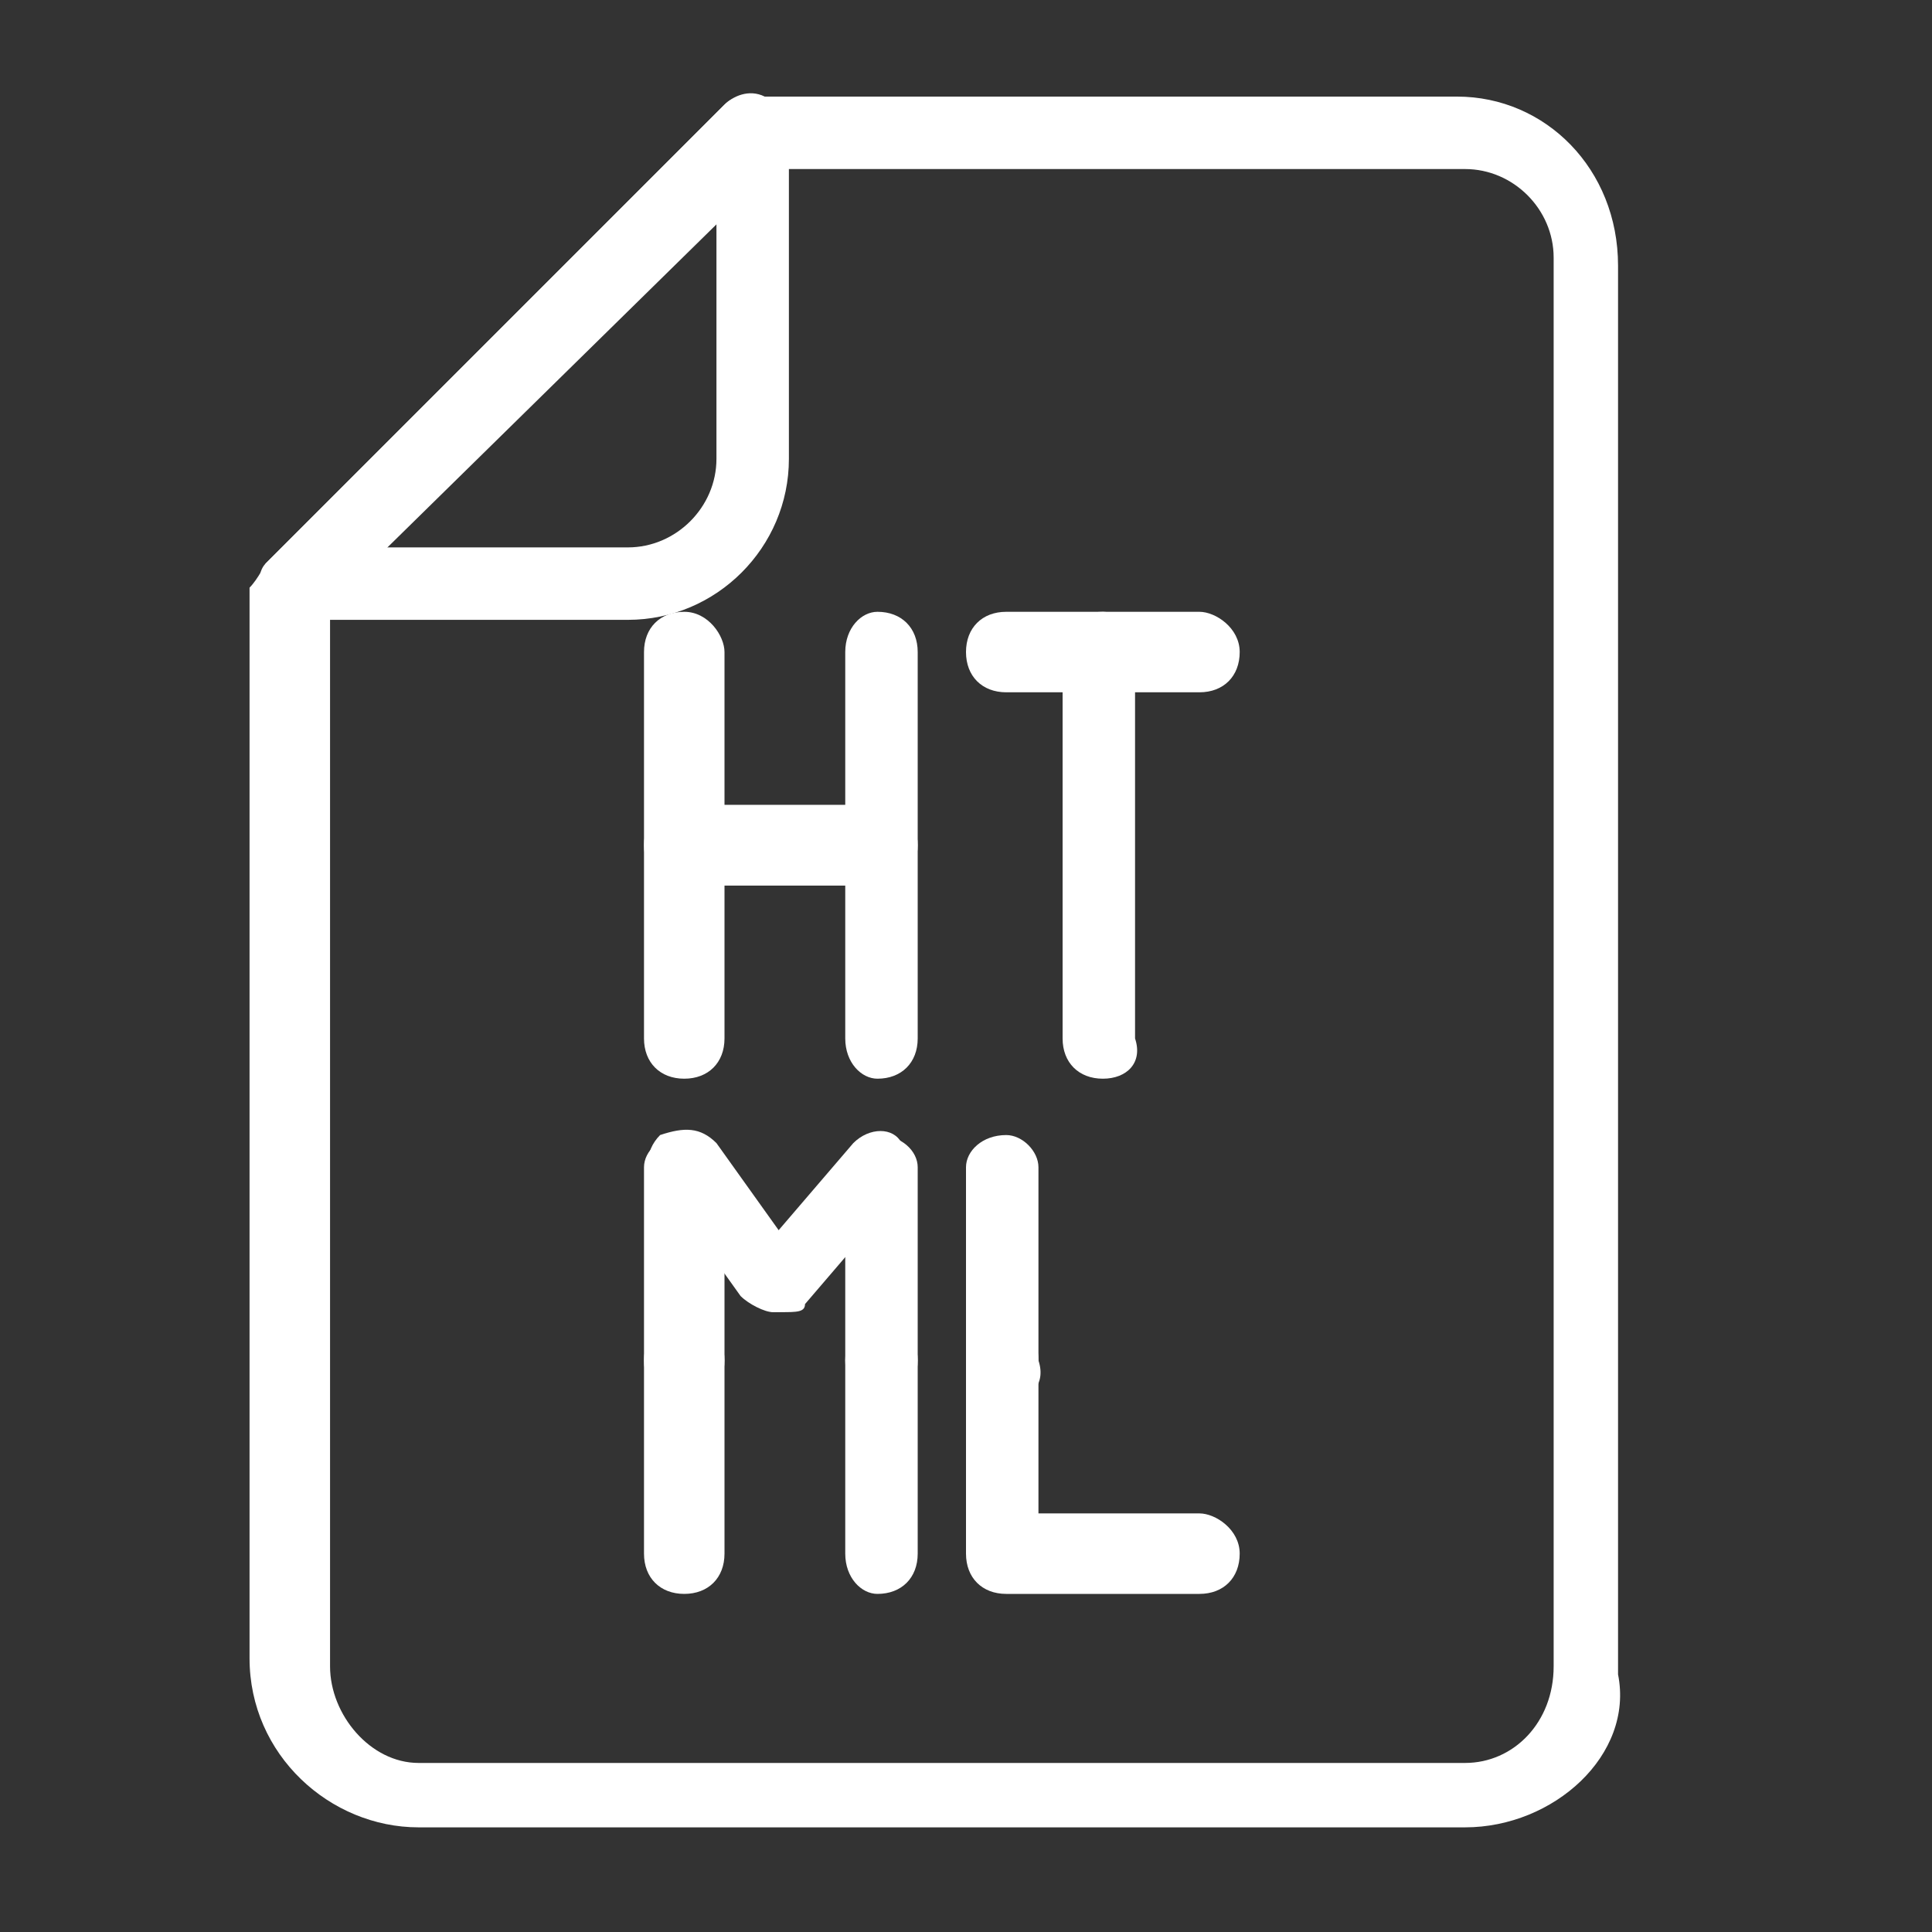<?xml version="1.0" encoding="UTF-8"?> <svg xmlns="http://www.w3.org/2000/svg" xmlns:xlink="http://www.w3.org/1999/xlink" xmlns:svgjs="http://svgjs.dev/svgjs" id="Layer_1" height="300" viewBox="0 0 24 24" width="300" version="1.1"><rect x="0" y="0" width="24" height="24" fill="#333333" stroke="none"/><g width="100%" height="100%" transform="matrix(1,0,0,1,0,0)"><g><g><g><g><g><path d="m18.2 22.7h-13c-1.1 0-2.1-.9-2.1-2.1v-13.3c.1-.1.2-.3.2-.3l5.7-5.7c.1-.1.2-.1.3-.1h8.8c1.1 0 2 .9 2 2.1v17.5c.2 1-.8 1.9-1.9 1.9zm-14.1-15.2v13.2c0 .6.5 1.2 1.1 1.2h13c.6 0 1.1-.5 1.1-1.2v-17.5c0-.6-.5-1.1-1.1-1.1h-8.6z" fill="#ffffff" fill-opacity="1" data-original-color="#000000ff" stroke="none" stroke-opacity="1"></path></g><g><path d="m7.8 7.7h-4.1c-.2 0-.3-.1-.4-.3-.1-.1-.1-.3 0-.4l5.7-5.7c.1-.1.3-.2.5-.1s.3.2.3.4v4.1c0 1.1-.9 2-2 2zm-3-.9h3c.6 0 1.1-.5 1.1-1.1v-3z" fill="#ffffff" fill-opacity="1" data-original-color="#000000ff" stroke="none" stroke-opacity="1"></path></g></g></g></g><g><g><g><g><g><path d="m10.9 11h-2.4c-.3 0-.5-.2-.5-.5v-2.4c0-.3.2-.5.5-.5s.5.3.5.5v1.9h1.5v-1.9c0-.3.2-.5.4-.5.3 0 .5.2.5.5v2.4c0 .3-.2.5-.5.5z" fill="#ffffff" fill-opacity="1" data-original-color="#000000ff" stroke="none" stroke-opacity="1"></path></g><g><path d="m10.9 13.4c-.2 0-.4-.2-.4-.5v-1.9h-1.5v1.9c0 .3-.2.5-.5.5s-.5-.2-.5-.5v-2.4c0-.3.2-.5.5-.5h2.4c.3 0 .5.2.5.5v2.4c0 .3-.2.5-.5.5z" fill="#ffffff" fill-opacity="1" data-original-color="#000000ff" stroke="none" stroke-opacity="1"></path></g></g><g><g><path d="" fill="none" stroke="#ffffff" stroke-linecap="round" stroke-linejoin="round" stroke-miterlimit="10" fill-opacity="1" stroke-opacity="1" data-original-stroke-color="#000000ff" stroke-width="1" data-original-stroke-width="1"></path></g><g><path d="m14.9 8.6h-2.4c-.3 0-.5-.2-.5-.5s.2-.5.5-.5h2.4c.2 0 .5.2.5.5s-.2.5-.5.5z" fill="#ffffff" fill-opacity="1" data-original-color="#000000ff" stroke="none" stroke-opacity="1"></path></g><g><path d="m13.7 13.4c-.3 0-.5-.2-.5-.5v-4.8c0-.3.2-.5.5-.5.2 0 .4.2.4.5v4.8c.1.3-.1.5-.4.5z" fill="#ffffff" fill-opacity="1" data-original-color="#000000ff" stroke="none" stroke-opacity="1"></path></g></g></g><g><g><g><path d="m10.9 17.4c-.2 0-.4-.2-.4-.5v-2.4c0-.2.2-.4.4-.4.3 0 .5.2.5.4v2.4c0 .3-.2.5-.5.5z" fill="#ffffff" fill-opacity="1" data-original-color="#000000ff" stroke="none" stroke-opacity="1"></path></g><g><path d="m8.5 17.4c-.3 0-.5-.2-.5-.5v-2.4c0-.2.2-.4.5-.4s.5.1.5.4v2.4c0 .3-.2.5-.5.5z" fill="#ffffff" fill-opacity="1" data-original-color="#000000ff" stroke="none" stroke-opacity="1"></path></g><g><path d="m9.6 16.3c-.1 0-.3-.1-.4-.2l-1-1.4c-.2-.1-.2-.4 0-.6.3-.1.5-.1.7.1l1 1.4c.2.2.1.5-.1.6-.1.1-.1.1-.2.1z" fill="#ffffff" fill-opacity="1" data-original-color="#000000ff" stroke="none" stroke-opacity="1"></path></g><g><path d="m8.5 19.8c-.3 0-.5-.2-.5-.5v-2.4c0-.3.2-.5.5-.5s.5.2.5.5v2.4c0 .3-.2.5-.5.5z" fill="#ffffff" fill-opacity="1" data-original-color="#000000ff" stroke="none" stroke-opacity="1"></path></g><g><path d="m10.9 19.8c-.2 0-.4-.2-.4-.5v-2.4c0-.3.2-.5.4-.5.3 0 .5.2.5.5v2.4c0 .3-.2.5-.5.5z" fill="#ffffff" fill-opacity="1" data-original-color="#000000ff" stroke="none" stroke-opacity="1"></path></g></g><g><g><path d="m12.5 17.4c-.3 0-.5-.2-.5-.5v-2.4c0-.2.2-.4.5-.4.2 0 .4.2.4.4v2.4c.1.3-.1.5-.4.5z" fill="#ffffff" fill-opacity="1" data-original-color="#000000ff" stroke="none" stroke-opacity="1"></path></g><g><path d="m14.9 19.8h-2.4c-.3 0-.5-.2-.5-.5v-2.4c0-.3.2-.5.5-.5.2 0 .4.2.4.5v1.9h2c.2 0 .5.2.5.5s-.2.5-.5.5z" fill="#ffffff" fill-opacity="1" data-original-color="#000000ff" stroke="none" stroke-opacity="1"></path></g></g></g></g><g><path d="m9.7 16.3c-.1 0-.2 0-.3-.1-.2-.2-.2-.5 0-.6l1.2-1.4c.2-.2.5-.2.6 0 .2.2.2.5 0 .6l-1.2 1.4c0 .1-.1.1-.3.1z" fill="#ffffff" fill-opacity="1" data-original-color="#000000ff" stroke="none" stroke-opacity="1"></path></g></g></g></g></svg> 